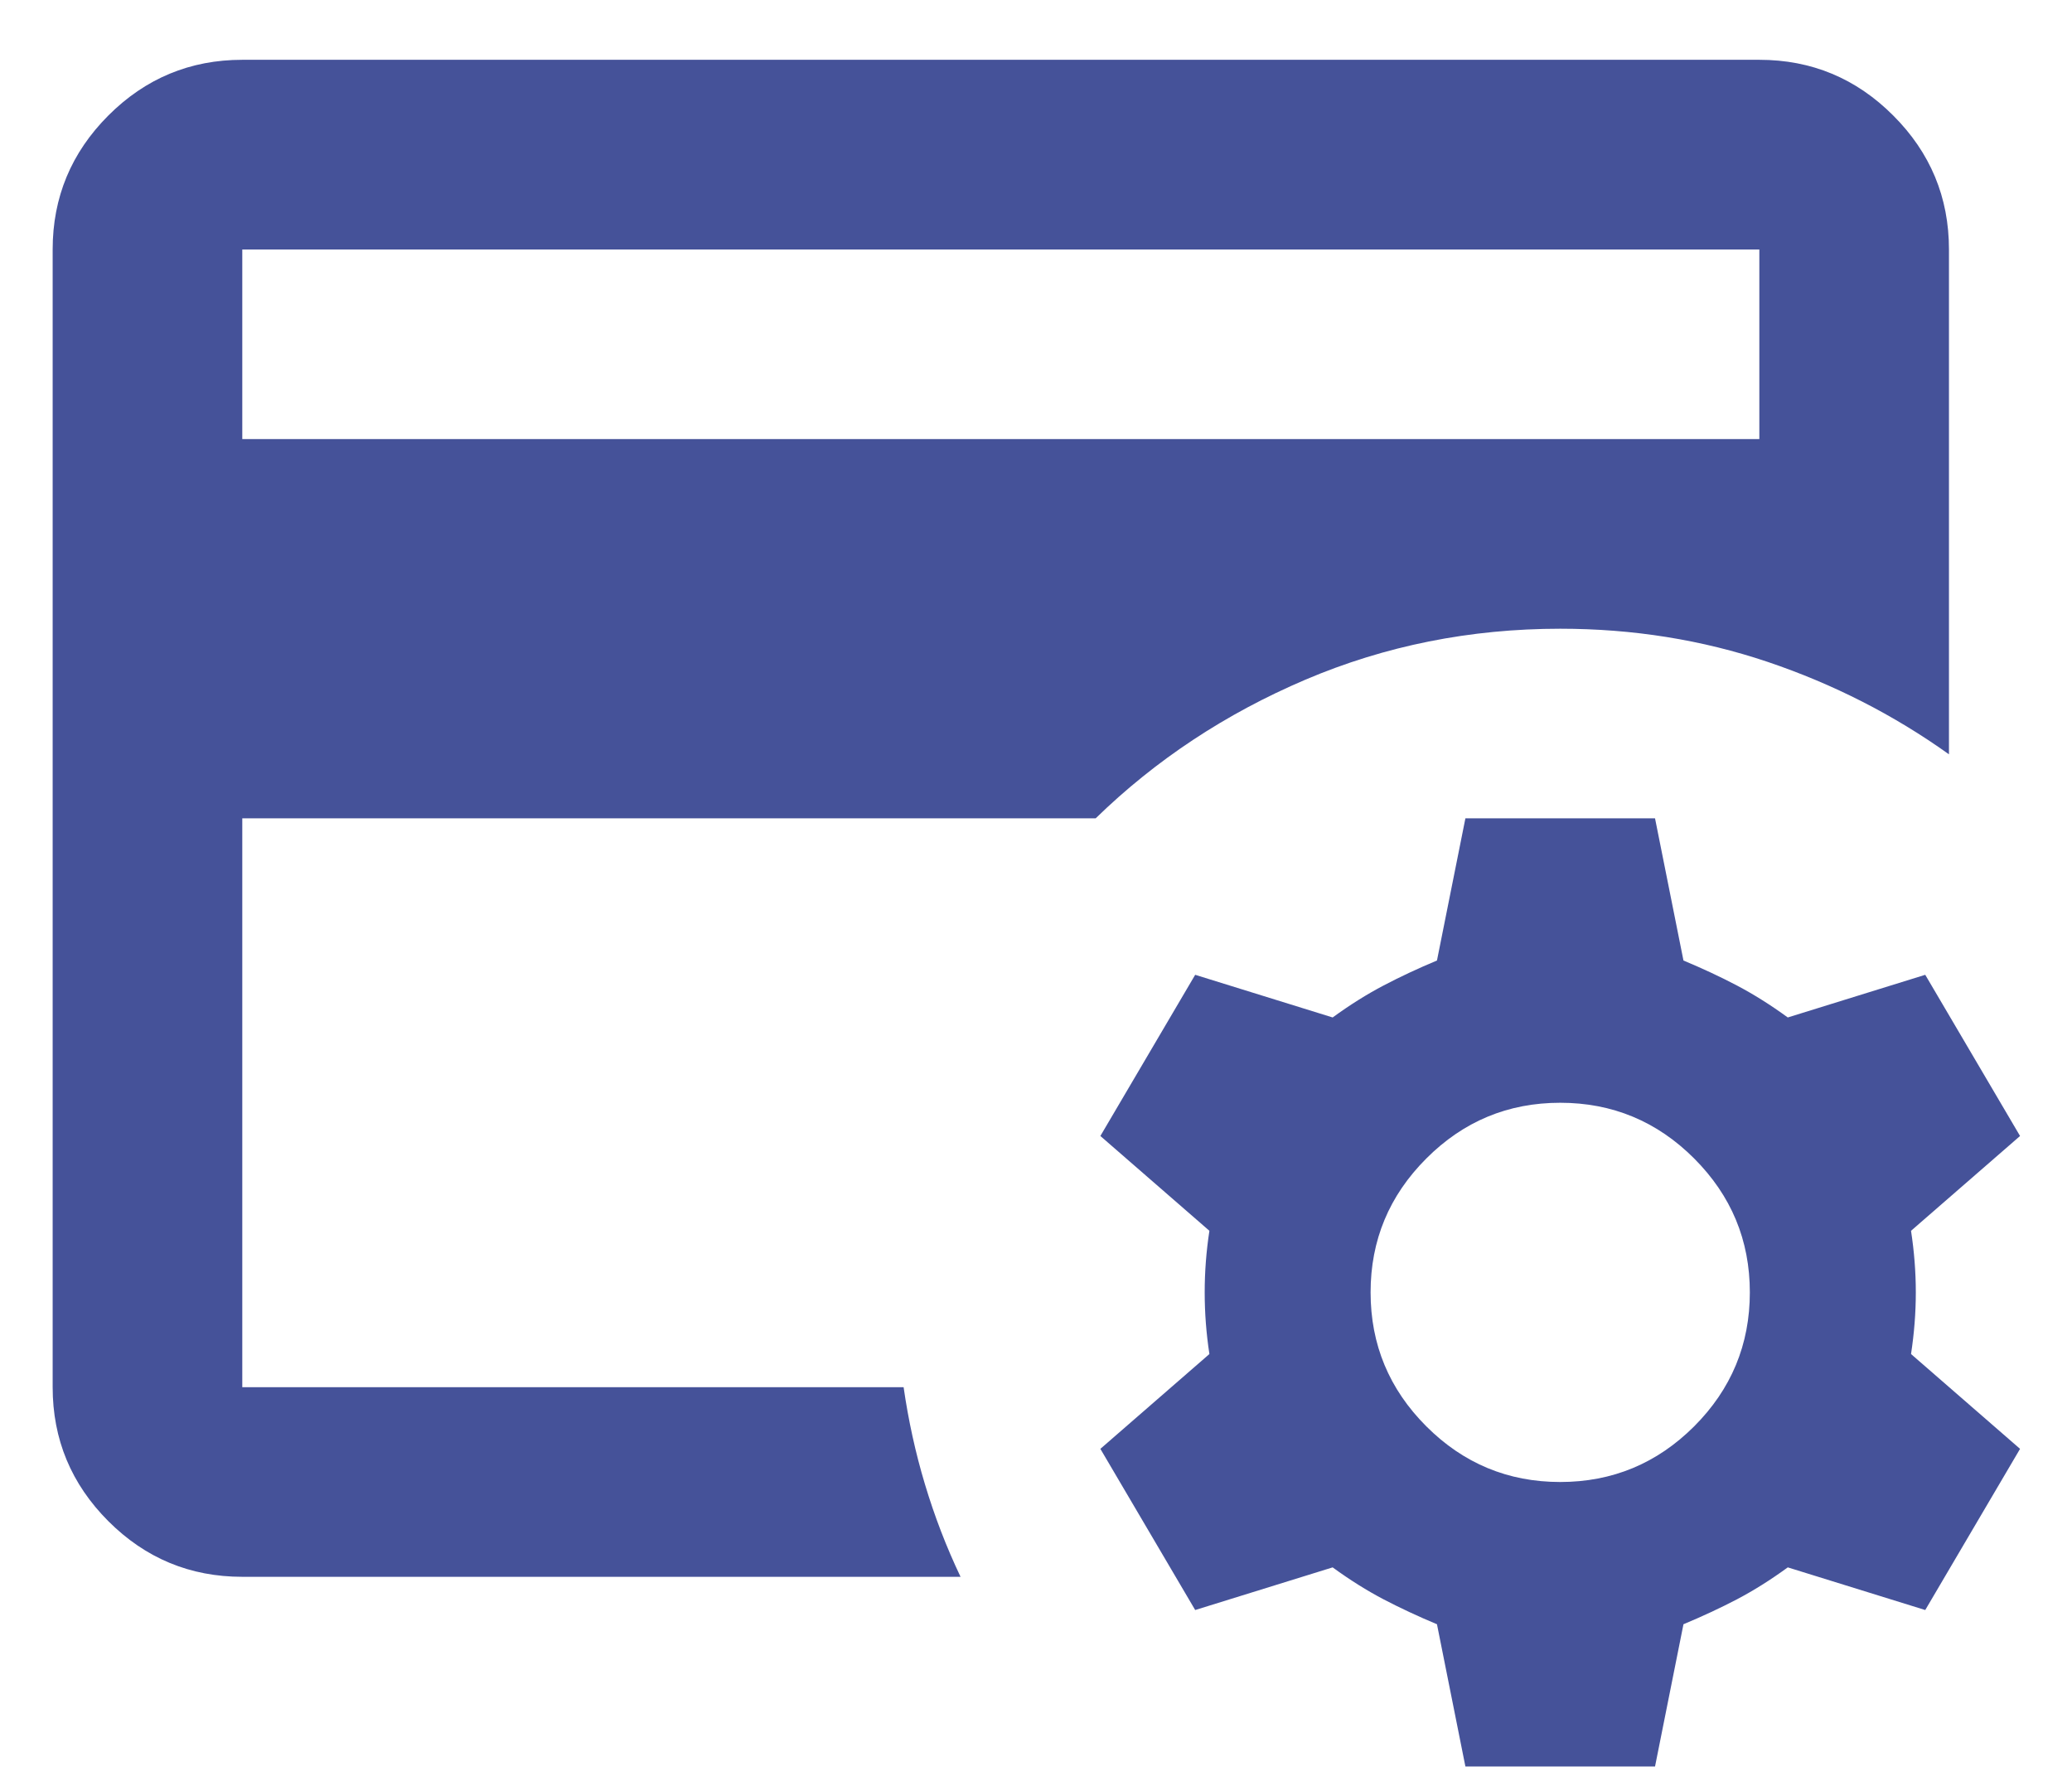 <svg width="29" height="25" viewBox="0 0 29 25" fill="none" xmlns="http://www.w3.org/2000/svg">
<path d="M3.391 19.416V8.8V9.231V3.492V19.416ZM3.391 6.146H24.624V3.492H3.391V6.146ZM13.444 22.07H3.391C2.661 22.07 2.036 21.811 1.516 21.291C0.997 20.771 0.737 20.146 0.737 19.416V3.492C0.737 2.762 0.997 2.137 1.516 1.617C2.036 1.097 2.661 0.837 3.391 0.837H24.624C25.354 0.837 25.979 1.097 26.498 1.617C27.018 2.137 27.278 2.762 27.278 3.492V10.558C26.504 10.005 25.658 9.574 24.74 9.264C23.822 8.955 22.855 8.8 21.837 8.8C20.576 8.8 19.388 9.038 18.271 9.513C17.154 9.989 16.175 10.636 15.335 11.454H3.391V19.416H12.647C12.714 19.881 12.813 20.334 12.946 20.776C13.079 21.219 13.244 21.65 13.444 22.07ZM20.51 24.725L20.112 22.734C19.846 22.623 19.598 22.507 19.366 22.386C19.133 22.264 18.895 22.115 18.652 21.938L16.728 22.535L15.401 20.279L16.927 18.952C16.883 18.664 16.861 18.377 16.861 18.089C16.861 17.802 16.883 17.514 16.927 17.227L15.401 15.9L16.728 13.644L18.652 14.241C18.895 14.064 19.133 13.915 19.366 13.793C19.598 13.671 19.846 13.555 20.112 13.444L20.51 11.454H23.164L23.562 13.444C23.828 13.555 24.077 13.671 24.309 13.793C24.541 13.915 24.779 14.064 25.022 14.241L26.946 13.644L28.273 15.9L26.747 17.227C26.791 17.514 26.814 17.802 26.814 18.089C26.814 18.377 26.791 18.664 26.747 18.952L28.273 20.279L26.946 22.535L25.022 21.938C24.779 22.115 24.541 22.264 24.309 22.386C24.077 22.507 23.828 22.623 23.562 22.734L23.164 24.725H20.51ZM21.837 20.743C22.567 20.743 23.192 20.483 23.712 19.964C24.231 19.444 24.491 18.819 24.491 18.089C24.491 17.359 24.231 16.735 23.712 16.215C23.192 15.695 22.567 15.435 21.837 15.435C21.107 15.435 20.482 15.695 19.963 16.215C19.443 16.735 19.183 17.359 19.183 18.089C19.183 18.819 19.443 19.444 19.963 19.964C20.482 20.483 21.107 20.743 21.837 20.743Z" fill="#455299"/>
</svg>
